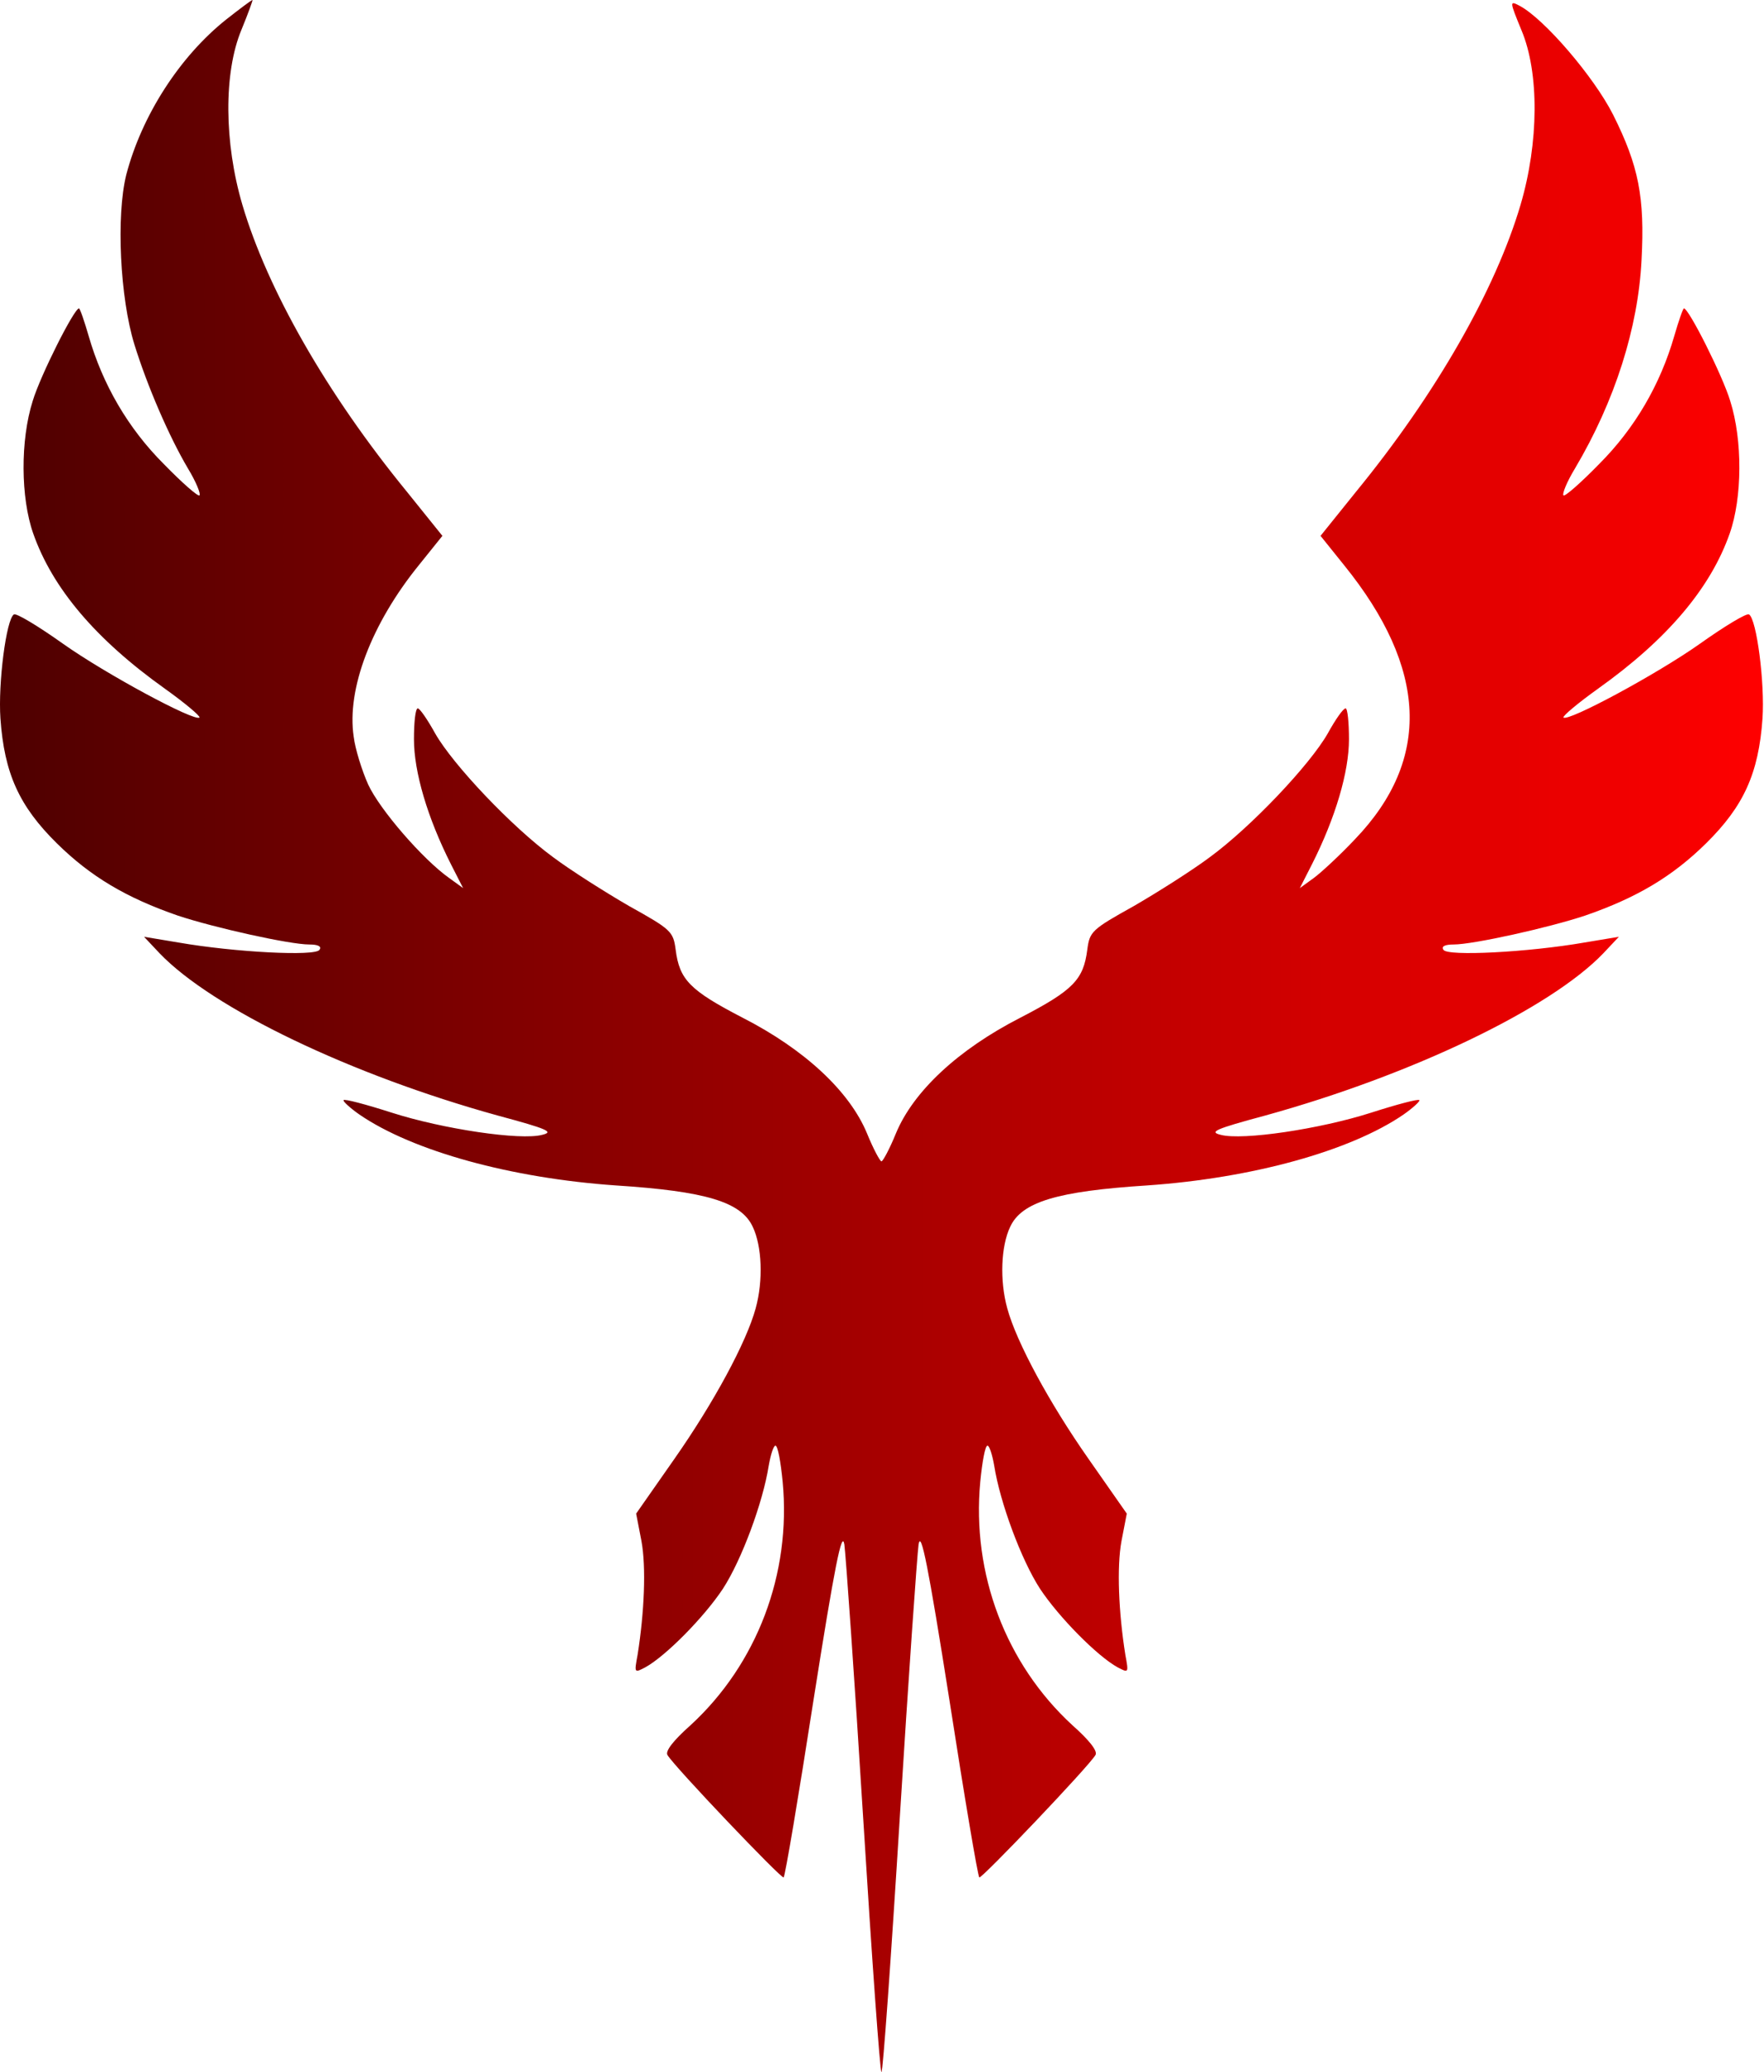 <?xml version="1.0" encoding="UTF-8"?> <svg xmlns="http://www.w3.org/2000/svg" width="366" height="430" viewBox="0 0 366 430" fill="none"> <path d="M46.989 4C37.289 11.7 29.389 24 26.189 36.3C24.089 44.8 24.889 61.8 27.889 71.5C30.589 80.2 35.089 90.6 38.989 97.2C40.689 100 41.689 102.5 41.389 102.8C41.089 103.1 37.789 100.2 33.989 96.3C26.589 88.9 21.289 79.8 18.389 69.7C17.489 66.6 16.589 64 16.389 64C15.389 64 8.389 77.9 6.789 83.2C4.189 91.4 4.289 103.3 6.889 110.7C10.889 122.1 19.889 132.7 34.189 142.9C38.389 145.9 41.589 148.6 41.389 148.9C40.389 149.8 21.989 139.9 13.089 133.6C7.889 129.9 3.389 127.2 2.889 127.5C1.289 128.5 -0.411 141.8 0.089 149.1C0.889 160.5 3.989 167.3 11.789 175C18.789 181.9 26.189 186.3 36.889 190C44.389 192.5 60.089 196 64.189 196C65.989 196 66.789 196.4 66.289 197.1C65.489 198.5 48.589 197.6 37.089 195.6L29.889 194.4L33.089 197.8C44.089 209.3 72.889 223.1 103.289 231.5C113.689 234.3 114.989 234.9 112.489 235.5C107.989 236.7 91.889 234.3 81.289 230.9C75.989 229.2 71.489 228 71.289 228.3C71.089 228.5 72.589 229.9 74.589 231.3C85.689 238.9 106.089 244.5 127.789 246C146.389 247.2 153.789 249.4 156.189 254.6C158.089 258.6 158.389 265.7 156.789 271.5C154.889 278.5 148.089 291.1 139.889 302.8L131.989 314.1L133.089 319.8C134.089 325.2 133.689 334.6 132.289 343.4C131.589 347.2 131.589 347.2 133.889 346C138.089 343.7 146.089 335.6 149.989 329.7C153.889 323.7 158.289 311.8 159.489 304.2C159.889 301.9 160.489 300 160.889 300C161.389 300 161.989 303.4 162.389 307.5C164.189 326.6 157.089 345.3 143.289 358C139.689 361.2 137.989 363.4 138.489 364.2C139.889 366.6 162.189 390 162.589 389.6C162.889 389.4 165.689 372.8 168.789 352.8C173.189 324.9 174.689 317.4 175.189 320.5C175.489 322.7 177.289 348.2 179.089 377.2C180.889 406.3 182.589 430 182.889 430C183.189 430 184.889 406.3 186.689 377.2C188.489 348.2 190.289 322.7 190.589 320.5C191.089 317.4 192.589 324.9 196.989 352.8C200.089 372.8 202.889 389.4 203.189 389.6C203.589 390 225.889 366.6 227.289 364.2C227.789 363.4 226.089 361.2 222.489 358C208.689 345.3 201.589 326.6 203.389 307.5C203.789 303.4 204.389 300 204.889 300C205.289 300 205.889 301.9 206.289 304.2C207.489 311.8 211.889 323.7 215.789 329.7C219.689 335.6 227.689 343.7 231.889 346C234.189 347.2 234.189 347.2 233.489 343.4C232.089 334.6 231.689 325.2 232.689 319.8L233.789 314.1L225.889 302.8C217.689 291.1 210.889 278.5 208.989 271.5C207.389 265.7 207.689 258.6 209.589 254.6C211.989 249.4 219.389 247.2 237.989 246C259.689 244.5 280.089 238.9 291.189 231.3C293.189 229.9 294.689 228.5 294.489 228.3C294.289 228 289.789 229.2 284.489 230.9C273.889 234.3 257.789 236.7 253.289 235.5C250.789 234.9 252.089 234.3 262.489 231.5C292.889 223.1 321.689 209.3 332.689 197.8L335.889 194.4L328.689 195.6C317.189 197.6 300.289 198.5 299.489 197.1C298.989 196.4 299.789 196 301.589 196C305.689 196 321.389 192.5 328.889 190C339.589 186.3 346.989 181.9 353.989 175C361.789 167.3 364.889 160.5 365.689 149.1C366.189 141.8 364.489 128.5 362.889 127.5C362.389 127.2 357.889 129.9 352.689 133.6C343.789 139.9 325.389 149.8 324.389 148.9C324.189 148.6 327.389 145.9 331.589 142.9C345.889 132.7 354.889 122.1 358.889 110.7C361.489 103.3 361.589 91.4 358.989 83.2C357.389 77.9 350.389 64 349.389 64C349.189 64 348.289 66.6 347.389 69.7C344.489 79.8 339.189 88.9 331.789 96.3C327.989 100.2 324.689 103.1 324.389 102.8C324.089 102.5 325.089 100 326.789 97.2C335.089 83.2 339.889 68 340.589 54C341.289 40.9 339.989 34.4 334.689 23.8C330.689 15.9 320.389 3.9 315.289 1.2C313.189 0.1 313.189 0.2 315.689 6.3C319.389 15.1 319.289 29.6 315.489 42.5C310.289 60.1 297.989 81.7 281.389 102L273.989 111.2L278.889 117.3C296.189 138.7 296.989 157.6 281.189 174.1C277.989 177.5 274.089 181.1 272.589 182.2L269.689 184.3L272.189 179.4C277.089 169.7 279.889 160.2 279.889 153.4C279.889 149.9 279.589 147 279.189 147C278.689 147 277.089 149.3 275.489 152.2C271.789 158.7 259.589 171.6 250.989 177.9C247.389 180.6 240.289 185.1 235.289 188C226.489 192.9 226.089 193.3 225.589 197.1C224.789 203.3 222.689 205.5 211.689 211.2C198.789 217.8 189.489 226.5 185.889 235.2C184.589 238.4 183.189 241 182.889 241C182.589 241 181.189 238.4 179.889 235.2C176.289 226.5 166.989 217.8 154.089 211.2C143.089 205.5 140.989 203.3 140.189 197.1C139.689 193.3 139.289 192.9 130.489 188C125.489 185.1 118.389 180.6 114.789 177.9C106.189 171.6 93.989 158.7 90.289 152.2C88.689 149.3 87.089 147 86.689 147C86.189 147 85.889 149.9 85.889 153.4C85.889 160.2 88.689 169.7 93.589 179.4L96.089 184.3L93.189 182.2C87.689 178.3 78.789 168 76.389 162.8C75.089 159.9 73.689 155.4 73.389 152.9C71.889 143 77.089 129.4 86.889 117.3L91.789 111.2L84.389 102C67.789 81.7 55.489 60.1 50.289 42.5C46.489 29.6 46.389 15.1 50.089 6.2C51.489 2.8 52.489 0 52.389 0C52.189 0 49.789 1.8 46.989 4Z" fill="url(#paint0_linear)"></path> <defs> <linearGradient id="paint0_linear" x1="366" y1="215" x2="1.30369e-06" y2="215" gradientUnits="userSpaceOnUse"> <stop stop-color="#FF0000"></stop> <stop offset="1" stop-color="#4E0000"></stop> </linearGradient> </defs> </svg> 